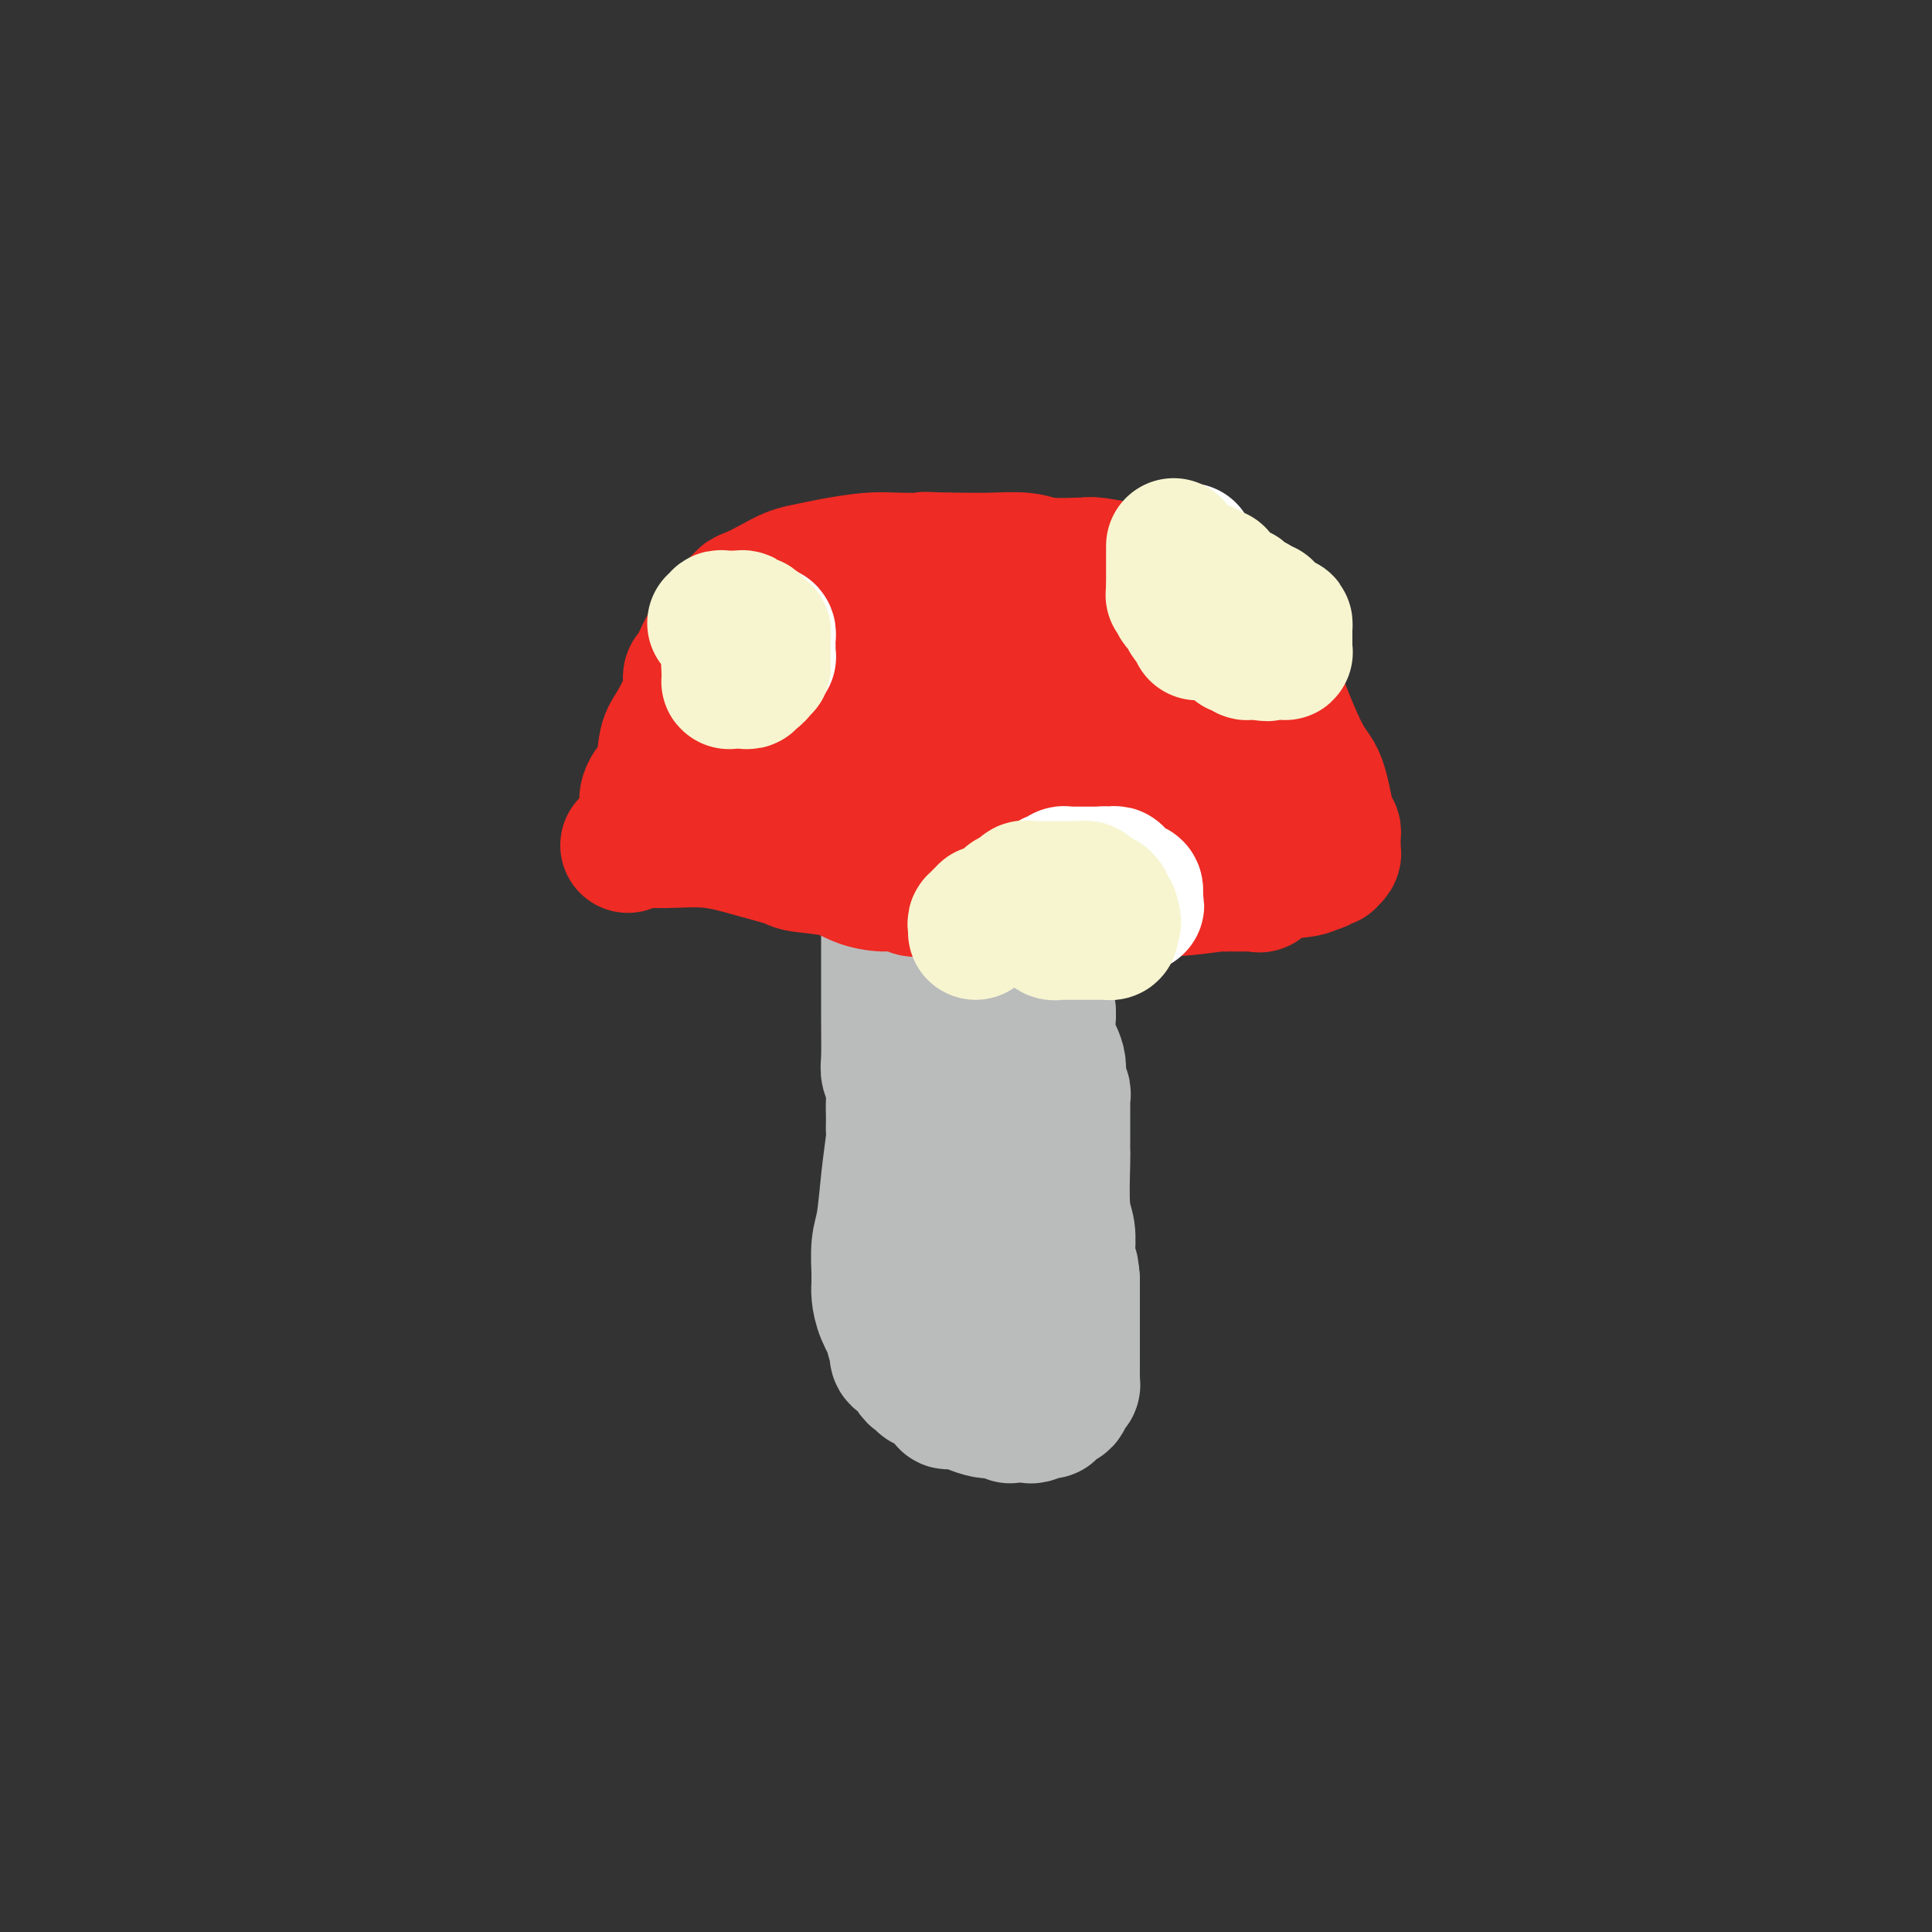 <svg viewBox='0 0 400 400' version='1.1' xmlns='http://www.w3.org/2000/svg' xmlns:xlink='http://www.w3.org/1999/xlink'><rect x="0" y="0" width="400" height="400" fill="#333333" stroke="none"/><g fill='none' stroke='#BABBBB' stroke-width='12' stroke-linecap='round' stroke-linejoin='round'><path d='M186,188c-0.415,-0.241 -0.829,-0.481 -1,1c-0.171,1.481 -0.098,4.684 0,7c0.098,2.316 0.222,3.746 0,6c-0.222,2.254 -0.791,5.330 -1,7c-0.209,1.670 -0.059,1.932 0,2c0.059,0.068 0.026,-0.058 0,0c-0.026,0.058 -0.044,0.300 0,1c0.044,0.700 0.152,1.858 0,2c-0.152,0.142 -0.562,-0.734 -1,1c-0.438,1.734 -0.902,6.077 -1,8c-0.098,1.923 0.170,1.427 0,2c-0.170,0.573 -0.778,2.216 -1,4c-0.222,1.784 -0.060,3.707 0,5c0.060,1.293 0.016,1.954 0,3c-0.016,1.046 -0.004,2.476 0,4c0.004,1.524 0.001,3.141 0,4c-0.001,0.859 -0.000,0.960 0,1c0.000,0.040 0.000,0.020 0,0'/><path d='M181,246c-0.757,9.604 -0.150,4.615 0,3c0.150,-1.615 -0.156,0.144 0,1c0.156,0.856 0.774,0.807 1,1c0.226,0.193 0.061,0.626 0,1c-0.061,0.374 -0.016,0.689 0,1c0.016,0.311 0.004,0.620 0,1c-0.004,0.380 -0.001,0.833 0,1c0.001,0.167 0.000,0.048 0,0c-0.000,-0.048 -0.000,-0.024 0,0'/></g>
<g fill='none' stroke='#BABBBB' stroke-width='28' stroke-linecap='round' stroke-linejoin='round'><path d='M184,191c-0.001,0.183 -0.001,0.366 0,2c0.001,1.634 0.004,4.720 0,8c-0.004,3.280 -0.015,6.754 0,10c0.015,3.246 0.057,6.262 0,8c-0.057,1.738 -0.211,2.197 0,3c0.211,0.803 0.789,1.952 1,3c0.211,1.048 0.056,1.997 0,3c-0.056,1.003 -0.014,2.060 0,3c0.014,0.940 0.001,1.762 0,2c-0.001,0.238 0.011,-0.110 0,0c-0.011,0.110 -0.045,0.677 0,1c0.045,0.323 0.170,0.404 0,2c-0.170,1.596 -0.634,4.709 -1,8c-0.366,3.291 -0.634,6.759 -1,9c-0.366,2.241 -0.830,3.254 -1,5c-0.170,1.746 -0.046,4.224 0,5c0.046,0.776 0.014,-0.149 0,0c-0.014,0.149 -0.010,1.371 0,2c0.010,0.629 0.026,0.664 0,1c-0.026,0.336 -0.095,0.971 0,2c0.095,1.029 0.355,2.451 1,4c0.645,1.549 1.674,3.225 2,4c0.326,0.775 -0.050,0.650 0,1c0.050,0.350 0.525,1.175 1,2'/><path d='M186,279c0.648,2.186 0.267,1.150 0,1c-0.267,-0.150 -0.421,0.586 0,1c0.421,0.414 1.418,0.506 2,1c0.582,0.494 0.750,1.389 1,2c0.250,0.611 0.581,0.936 1,1c0.419,0.064 0.924,-0.133 1,0c0.076,0.133 -0.279,0.596 0,1c0.279,0.404 1.191,0.748 2,1c0.809,0.252 1.514,0.410 2,1c0.486,0.590 0.753,1.612 1,2c0.247,0.388 0.475,0.143 1,0c0.525,-0.143 1.349,-0.183 2,0c0.651,0.183 1.131,0.589 2,1c0.869,0.411 2.129,0.828 3,1c0.871,0.172 1.355,0.098 2,0c0.645,-0.098 1.452,-0.221 2,0c0.548,0.221 0.838,0.787 1,1c0.162,0.213 0.197,0.073 1,0c0.803,-0.073 2.375,-0.080 3,0c0.625,0.080 0.304,0.248 1,0c0.696,-0.248 2.410,-0.910 3,-1c0.590,-0.090 0.057,0.394 0,0c-0.057,-0.394 0.363,-1.664 1,-2c0.637,-0.336 1.491,0.262 2,0c0.509,-0.262 0.672,-1.385 1,-2c0.328,-0.615 0.820,-0.721 1,-1c0.180,-0.279 0.048,-0.732 0,-1c-0.048,-0.268 -0.013,-0.350 0,-2c0.013,-1.650 0.003,-4.867 0,-7c-0.003,-2.133 -0.001,-3.181 0,-5c0.001,-1.819 0.000,-4.410 0,-7'/><path d='M222,265c-0.228,-3.964 -0.797,-2.873 -1,-3c-0.203,-0.127 -0.040,-1.473 0,-2c0.040,-0.527 -0.042,-0.234 0,-1c0.042,-0.766 0.207,-2.590 0,-4c-0.207,-1.410 -0.788,-2.405 -1,-5c-0.212,-2.595 -0.057,-6.790 0,-9c0.057,-2.210 0.015,-2.436 0,-3c-0.015,-0.564 -0.004,-1.467 0,-2c0.004,-0.533 0.001,-0.696 0,-1c-0.001,-0.304 -0.001,-0.750 0,-1c0.001,-0.250 0.001,-0.304 0,-1c-0.001,-0.696 -0.005,-2.033 0,-3c0.005,-0.967 0.017,-1.562 0,-2c-0.017,-0.438 -0.065,-0.717 0,-1c0.065,-0.283 0.242,-0.570 0,-1c-0.242,-0.430 -0.902,-1.005 -1,-2c-0.098,-0.995 0.367,-2.412 0,-4c-0.367,-1.588 -1.565,-3.349 -2,-5c-0.435,-1.651 -0.108,-3.192 0,-4c0.108,-0.808 -0.005,-0.884 0,-1c0.005,-0.116 0.127,-0.272 0,-1c-0.127,-0.728 -0.502,-2.026 -1,-3c-0.498,-0.974 -1.118,-1.623 -2,-4c-0.882,-2.377 -2.026,-6.483 -3,-9c-0.974,-2.517 -1.778,-3.445 -2,-4c-0.222,-0.555 0.136,-0.736 0,-1c-0.136,-0.264 -0.767,-0.609 -1,-1c-0.233,-0.391 -0.066,-0.826 0,-1c0.066,-0.174 0.033,-0.087 0,0'/><path d='M208,186c-1.880,-5.260 -1.081,-1.410 -1,0c0.081,1.410 -0.555,0.379 -1,0c-0.445,-0.379 -0.697,-0.106 -1,0c-0.303,0.106 -0.655,0.043 -1,0c-0.345,-0.043 -0.682,-0.068 -1,0c-0.318,0.068 -0.618,0.230 -1,0c-0.382,-0.230 -0.845,-0.850 -2,0c-1.155,0.850 -3.003,3.170 -4,5c-0.997,1.830 -1.143,3.168 -2,6c-0.857,2.832 -2.425,7.156 -3,10c-0.575,2.844 -0.157,4.208 0,6c0.157,1.792 0.055,4.014 0,5c-0.055,0.986 -0.062,0.737 0,1c0.062,0.263 0.192,1.037 1,2c0.808,0.963 2.294,2.114 3,3c0.706,0.886 0.633,1.507 1,2c0.367,0.493 1.173,0.858 2,2c0.827,1.142 1.674,3.061 2,4c0.326,0.939 0.130,0.900 0,1c-0.130,0.100 -0.192,0.341 0,1c0.192,0.659 0.640,1.737 1,3c0.360,1.263 0.632,2.710 1,4c0.368,1.290 0.831,2.422 1,4c0.169,1.578 0.044,3.602 0,5c-0.044,1.398 -0.008,2.170 0,3c0.008,0.830 -0.012,1.717 0,2c0.012,0.283 0.055,-0.037 0,0c-0.055,0.037 -0.207,0.433 0,2c0.207,1.567 0.773,4.305 1,6c0.227,1.695 0.113,2.348 0,3'/><path d='M204,266c0.167,3.579 0.083,2.025 0,2c-0.083,-0.025 -0.166,1.478 0,2c0.166,0.522 0.581,0.063 0,2c-0.581,1.937 -2.160,6.269 -3,8c-0.840,1.731 -0.943,0.860 -1,1c-0.057,0.140 -0.068,1.291 0,2c0.068,0.709 0.214,0.974 0,1c-0.214,0.026 -0.789,-0.189 -1,0c-0.211,0.189 -0.057,0.782 0,1c0.057,0.218 0.016,0.062 0,0c-0.016,-0.062 -0.008,-0.031 0,0'/></g>
<g fill='none' stroke='#EE2B24' stroke-width='28' stroke-linecap='round' stroke-linejoin='round'><path d='M130,175c0.380,-0.435 0.760,-0.870 2,-1c1.240,-0.130 3.339,0.045 6,0c2.661,-0.045 5.884,-0.311 9,0c3.116,0.311 6.124,1.200 9,2c2.876,0.800 5.619,1.511 7,2c1.381,0.489 1.399,0.757 3,1c1.601,0.243 4.785,0.461 7,1c2.215,0.539 3.460,1.398 5,2c1.540,0.602 3.375,0.946 5,1c1.625,0.054 3.042,-0.182 4,0c0.958,0.182 1.459,0.781 2,1c0.541,0.219 1.123,0.059 2,0c0.877,-0.059 2.049,-0.016 3,0c0.951,0.016 1.679,0.004 3,0c1.321,-0.004 3.234,-0.001 5,0c1.766,0.001 3.385,0.000 5,0c1.615,-0.000 3.226,-0.000 5,0c1.774,0.000 3.710,0.000 5,0c1.290,-0.000 1.934,-0.000 3,0c1.066,0.000 2.554,0.000 4,0c1.446,-0.000 2.851,-0.000 4,0c1.149,0.000 2.043,0.000 3,0c0.957,-0.000 1.979,-0.000 3,0'/><path d='M234,184c6.823,-0.016 2.381,-0.057 2,0c-0.381,0.057 3.299,0.211 7,0c3.701,-0.211 7.425,-0.789 9,-1c1.575,-0.211 1.002,-0.056 1,0c-0.002,0.056 0.566,0.015 1,0c0.434,-0.015 0.733,-0.002 1,0c0.267,0.002 0.503,-0.006 1,0c0.497,0.006 1.254,0.027 2,0c0.746,-0.027 1.481,-0.102 2,0c0.519,0.102 0.822,0.382 1,0c0.178,-0.382 0.233,-1.427 2,-2c1.767,-0.573 5.248,-0.676 7,-1c1.752,-0.324 1.775,-0.871 2,-1c0.225,-0.129 0.653,0.158 1,0c0.347,-0.158 0.615,-0.763 1,-1c0.385,-0.237 0.888,-0.106 1,0c0.112,0.106 -0.166,0.187 0,0c0.166,-0.187 0.777,-0.642 1,-1c0.223,-0.358 0.060,-0.621 0,-1c-0.060,-0.379 -0.015,-0.876 0,-1c0.015,-0.124 0.001,0.124 0,0c-0.001,-0.124 0.010,-0.621 0,-1c-0.010,-0.379 -0.041,-0.641 0,-1c0.041,-0.359 0.155,-0.817 0,-1c-0.155,-0.183 -0.577,-0.092 -1,0'/><path d='M275,172c-0.178,-1.135 -0.122,-1.474 0,-1c0.122,0.474 0.311,1.760 0,0c-0.311,-1.760 -1.121,-6.565 -2,-9c-0.879,-2.435 -1.828,-2.499 -4,-7c-2.172,-4.501 -5.566,-13.440 -7,-18c-1.434,-4.560 -0.909,-4.742 -1,-5c-0.091,-0.258 -0.799,-0.594 -1,-1c-0.201,-0.406 0.105,-0.884 0,-1c-0.105,-0.116 -0.619,0.129 -1,0c-0.381,-0.129 -0.627,-0.631 -1,-1c-0.373,-0.369 -0.874,-0.606 -1,-1c-0.126,-0.394 0.121,-0.945 0,-1c-0.121,-0.055 -0.612,0.387 -1,0c-0.388,-0.387 -0.673,-1.604 -1,-2c-0.327,-0.396 -0.698,0.028 -1,0c-0.302,-0.028 -0.537,-0.509 -1,-1c-0.463,-0.491 -1.155,-0.993 -2,-1c-0.845,-0.007 -1.844,0.481 -3,0c-1.156,-0.481 -2.470,-1.932 -4,-3c-1.530,-1.068 -3.278,-1.754 -4,-2c-0.722,-0.246 -0.418,-0.052 -1,0c-0.582,0.052 -2.048,-0.039 -3,0c-0.952,0.039 -1.388,0.208 -3,0c-1.612,-0.208 -4.399,-0.791 -6,-1c-1.601,-0.209 -2.015,-0.042 -2,0c0.015,0.042 0.461,-0.041 -1,0c-1.461,0.041 -4.828,0.207 -7,0c-2.172,-0.207 -3.149,-0.788 -5,-1c-1.851,-0.212 -4.575,-0.057 -7,0c-2.425,0.057 -4.550,0.016 -6,0c-1.450,-0.016 -2.225,-0.008 -3,0'/><path d='M196,116c-7.421,-0.313 -3.972,-0.095 -4,0c-0.028,0.095 -3.532,0.066 -6,0c-2.468,-0.066 -3.899,-0.170 -6,0c-2.101,0.170 -4.874,0.613 -7,1c-2.126,0.387 -3.607,0.719 -5,1c-1.393,0.281 -2.698,0.510 -4,1c-1.302,0.490 -2.602,1.241 -4,2c-1.398,0.759 -2.896,1.527 -4,2c-1.104,0.473 -1.815,0.651 -2,1c-0.185,0.349 0.154,0.868 0,1c-0.154,0.132 -0.802,-0.124 -1,0c-0.198,0.124 0.052,0.628 -1,2c-1.052,1.372 -3.407,3.612 -5,6c-1.593,2.388 -2.424,4.926 -3,6c-0.576,1.074 -0.896,0.686 -1,1c-0.104,0.314 0.007,1.330 0,2c-0.007,0.670 -0.133,0.995 0,1c0.133,0.005 0.527,-0.308 0,1c-0.527,1.308 -1.973,4.238 -3,6c-1.027,1.762 -1.634,2.356 -2,4c-0.366,1.644 -0.490,4.340 -1,6c-0.510,1.660 -1.405,2.286 -2,3c-0.595,0.714 -0.888,1.516 -1,2c-0.112,0.484 -0.041,0.652 0,1c0.041,0.348 0.052,0.878 0,1c-0.052,0.122 -0.169,-0.163 0,0c0.169,0.163 0.622,0.775 1,1c0.378,0.225 0.679,0.064 1,0c0.321,-0.064 0.660,-0.032 1,0'/><path d='M137,168c0.409,0.313 -0.069,0.094 0,0c0.069,-0.094 0.686,-0.063 1,0c0.314,0.063 0.327,0.159 1,0c0.673,-0.159 2.007,-0.573 3,-1c0.993,-0.427 1.645,-0.867 3,-2c1.355,-1.133 3.412,-2.959 5,-4c1.588,-1.041 2.706,-1.298 5,-3c2.294,-1.702 5.763,-4.848 9,-8c3.237,-3.152 6.243,-6.309 8,-8c1.757,-1.691 2.264,-1.918 3,-2c0.736,-0.082 1.701,-0.021 2,0c0.299,0.021 -0.067,0.002 0,0c0.067,-0.002 0.566,0.011 1,0c0.434,-0.011 0.803,-0.048 1,0c0.197,0.048 0.220,0.179 1,0c0.780,-0.179 2.315,-0.669 4,-1c1.685,-0.331 3.521,-0.505 6,-1c2.479,-0.495 5.601,-1.313 9,-2c3.399,-0.687 7.075,-1.244 10,-2c2.925,-0.756 5.099,-1.711 8,-2c2.901,-0.289 6.528,0.087 9,0c2.472,-0.087 3.790,-0.636 5,0c1.210,0.636 2.313,2.457 3,3c0.687,0.543 0.958,-0.192 1,0c0.042,0.192 -0.143,1.311 0,2c0.143,0.689 0.616,0.948 1,2c0.384,1.052 0.680,2.899 1,4c0.320,1.101 0.663,1.458 1,2c0.337,0.542 0.669,1.271 1,2'/><path d='M239,147c1.178,2.786 0.123,2.252 0,2c-0.123,-0.252 0.685,-0.221 1,0c0.315,0.221 0.137,0.632 0,1c-0.137,0.368 -0.233,0.693 0,1c0.233,0.307 0.794,0.597 1,1c0.206,0.403 0.057,0.918 0,1c-0.057,0.082 -0.021,-0.268 0,0c0.021,0.268 0.028,1.156 0,2c-0.028,0.844 -0.092,1.645 0,2c0.092,0.355 0.338,0.263 -1,1c-1.338,0.737 -4.260,2.303 -6,3c-1.740,0.697 -2.297,0.527 -4,1c-1.703,0.473 -4.552,1.591 -7,2c-2.448,0.409 -4.494,0.108 -6,0c-1.506,-0.108 -2.470,-0.025 -4,0c-1.530,0.025 -3.625,-0.008 -5,0c-1.375,0.008 -2.028,0.058 -3,0c-0.972,-0.058 -2.262,-0.223 -3,0c-0.738,0.223 -0.923,0.834 -1,1c-0.077,0.166 -0.044,-0.113 -1,0c-0.956,0.113 -2.900,0.619 -4,1c-1.100,0.381 -1.355,0.638 -3,1c-1.645,0.362 -4.678,0.829 -6,1c-1.322,0.171 -0.933,0.046 -1,0c-0.067,-0.046 -0.591,-0.013 -1,0c-0.409,0.013 -0.705,0.007 -1,0'/><path d='M184,168c-7.556,0.889 -1.447,-0.388 1,-1c2.447,-0.612 1.230,-0.559 1,-1c-0.230,-0.441 0.526,-1.376 1,-2c0.474,-0.624 0.667,-0.937 1,-1c0.333,-0.063 0.806,0.123 1,0c0.194,-0.123 0.110,-0.555 0,-1c-0.110,-0.445 -0.246,-0.903 0,-1c0.246,-0.097 0.874,0.165 1,0c0.126,-0.165 -0.251,-0.759 0,-1c0.251,-0.241 1.129,-0.128 1,0c-0.129,0.128 -1.265,0.273 0,-1c1.265,-1.273 4.932,-3.964 7,-6c2.068,-2.036 2.536,-3.418 5,-5c2.464,-1.582 6.923,-3.366 10,-4c3.077,-0.634 4.771,-0.118 6,0c1.229,0.118 1.993,-0.161 3,0c1.007,0.161 2.256,0.764 3,1c0.744,0.236 0.983,0.106 1,0c0.017,-0.106 -0.190,-0.187 0,0c0.190,0.187 0.775,0.641 1,1c0.225,0.359 0.091,0.621 1,2c0.909,1.379 2.861,3.875 4,5c1.139,1.125 1.463,0.880 2,1c0.537,0.120 1.285,0.607 2,1c0.715,0.393 1.398,0.693 2,1c0.602,0.307 1.124,0.621 2,1c0.876,0.379 2.108,0.823 3,1c0.892,0.177 1.446,0.089 2,0'/><path d='M245,158c2.450,0.790 2.075,0.264 3,0c0.925,-0.264 3.151,-0.267 5,0c1.849,0.267 3.322,0.804 4,1c0.678,0.196 0.560,0.052 1,0c0.440,-0.052 1.438,-0.011 2,0c0.562,0.011 0.686,-0.009 1,0c0.314,0.009 0.816,0.045 1,0c0.184,-0.045 0.050,-0.171 0,0c-0.050,0.171 -0.015,0.640 0,1c0.015,0.360 0.011,0.611 0,1c-0.011,0.389 -0.030,0.917 0,1c0.030,0.083 0.110,-0.279 0,0c-0.110,0.279 -0.408,1.199 -1,2c-0.592,0.801 -1.478,1.483 -2,2c-0.522,0.517 -0.679,0.870 -1,1c-0.321,0.130 -0.806,0.037 -1,0c-0.194,-0.037 -0.097,-0.019 0,0'/></g>
<g fill='none' stroke='#FFFFFF' stroke-width='28' stroke-linecap='round' stroke-linejoin='round'><path d='M151,135c-0.001,0.455 -0.001,0.911 0,1c0.001,0.089 0.004,-0.187 0,0c-0.004,0.187 -0.015,0.837 0,1c0.015,0.163 0.056,-0.163 0,0c-0.056,0.163 -0.208,0.814 0,1c0.208,0.186 0.777,-0.094 1,0c0.223,0.094 0.101,0.561 0,1c-0.101,0.439 -0.181,0.849 0,1c0.181,0.151 0.623,0.043 1,0c0.377,-0.043 0.688,-0.022 1,0'/><path d='M154,140c0.702,0.756 0.958,0.146 1,0c0.042,-0.146 -0.128,0.172 0,0c0.128,-0.172 0.555,-0.833 1,-1c0.445,-0.167 0.908,0.162 1,0c0.092,-0.162 -0.185,-0.813 0,-1c0.185,-0.187 0.834,0.091 1,0c0.166,-0.091 -0.152,-0.549 0,-1c0.152,-0.451 0.773,-0.894 1,-1c0.227,-0.106 0.061,0.127 0,0c-0.061,-0.127 -0.015,-0.612 0,-1c0.015,-0.388 0.001,-0.679 0,-1c-0.001,-0.321 0.011,-0.674 0,-1c-0.011,-0.326 -0.044,-0.627 0,-1c0.044,-0.373 0.165,-0.818 0,-1c-0.165,-0.182 -0.617,-0.101 -1,0c-0.383,0.101 -0.698,0.223 -1,0c-0.302,-0.223 -0.592,-0.792 -1,-1c-0.408,-0.208 -0.934,-0.056 -1,0c-0.066,0.056 0.328,0.015 0,0c-0.328,-0.015 -1.380,-0.004 -2,0c-0.620,0.004 -0.810,0.002 -1,0'/><path d='M152,130c-1.022,-0.238 -0.078,0.668 0,1c0.078,0.332 -0.711,0.089 -1,0c-0.289,-0.089 -0.078,-0.024 0,0c0.078,0.024 0.022,0.007 0,0c-0.022,-0.007 -0.011,-0.003 0,0'/><path d='M208,189c-0.189,0.028 -0.377,0.056 0,0c0.377,-0.056 1.320,-0.197 2,-1c0.680,-0.803 1.095,-2.267 2,-3c0.905,-0.733 2.298,-0.736 3,-1c0.702,-0.264 0.713,-0.788 1,-1c0.287,-0.212 0.850,-0.113 1,0c0.150,0.113 -0.115,0.241 0,0c0.115,-0.241 0.608,-0.849 1,-1c0.392,-0.151 0.682,0.156 1,0c0.318,-0.156 0.663,-0.774 1,-1c0.337,-0.226 0.668,-0.061 1,0c0.332,0.061 0.667,0.016 1,0c0.333,-0.016 0.663,-0.004 1,0c0.337,0.004 0.682,0.001 1,0c0.318,-0.001 0.610,-0.000 1,0c0.390,0.000 0.878,0.000 1,0c0.122,-0.000 -0.121,-0.000 0,0c0.121,0.000 0.606,0.000 1,0c0.394,-0.000 0.697,-0.000 1,0'/><path d='M228,181c1.729,-0.159 1.052,-0.058 1,0c-0.052,0.058 0.521,0.072 1,0c0.479,-0.072 0.863,-0.229 1,0c0.137,0.229 0.025,0.845 0,1c-0.025,0.155 0.036,-0.151 0,0c-0.036,0.151 -0.168,0.759 0,1c0.168,0.241 0.637,0.116 1,0c0.363,-0.116 0.619,-0.223 1,0c0.381,0.223 0.887,0.777 1,1c0.113,0.223 -0.166,0.115 0,0c0.166,-0.115 0.776,-0.237 1,0c0.224,0.237 0.060,0.834 0,1c-0.060,0.166 -0.016,-0.100 0,0c0.016,0.100 0.004,0.565 0,1c-0.004,0.435 -0.001,0.838 0,1c0.001,0.162 0.001,0.081 0,0'/><path d='M235,187c0.904,0.928 -0.336,0.248 -1,0c-0.664,-0.248 -0.752,-0.063 -1,0c-0.248,0.063 -0.657,0.003 -1,0c-0.343,-0.003 -0.620,0.052 -1,0c-0.380,-0.052 -0.862,-0.210 -1,0c-0.138,0.210 0.069,0.788 0,1c-0.069,0.212 -0.414,0.057 -1,0c-0.586,-0.057 -1.414,-0.015 -2,0c-0.586,0.015 -0.930,0.004 -1,0c-0.070,-0.004 0.135,-0.000 0,0c-0.135,0.000 -0.611,-0.004 -1,0c-0.389,0.004 -0.693,0.015 -1,0c-0.307,-0.015 -0.618,-0.057 -1,0c-0.382,0.057 -0.834,0.211 -1,0c-0.166,-0.211 -0.045,-0.788 0,-1c0.045,-0.212 0.013,-0.061 0,0c-0.013,0.061 -0.006,0.030 0,0'/><path d='M246,114c-0.417,-0.083 -0.833,-0.167 -1,0c-0.167,0.167 -0.083,0.583 0,1'/><path d='M245,115c-0.094,0.393 0.171,0.876 0,1c-0.171,0.124 -0.778,-0.110 -1,0c-0.222,0.110 -0.060,0.566 0,1c0.060,0.434 0.016,0.848 0,1c-0.016,0.152 -0.005,0.044 0,0c0.005,-0.044 0.002,-0.022 0,0'/><path d='M245,119c0.358,-0.205 0.717,-0.410 1,0c0.283,0.410 0.492,1.433 1,2c0.508,0.567 1.315,0.676 2,1c0.685,0.324 1.248,0.861 2,1c0.752,0.139 1.694,-0.121 2,0c0.306,0.121 -0.024,0.624 0,1c0.024,0.376 0.402,0.627 1,1c0.598,0.373 1.417,0.870 2,1c0.583,0.130 0.930,-0.106 1,0c0.070,0.106 -0.136,0.553 0,1c0.136,0.447 0.615,0.894 1,1c0.385,0.106 0.678,-0.129 1,0c0.322,0.129 0.674,0.622 1,1c0.326,0.378 0.626,0.640 1,1c0.374,0.360 0.821,0.817 1,1c0.179,0.183 0.089,0.091 0,0'/><path d='M262,131c2.833,2.000 1.417,1.000 0,0'/></g>
<g fill='none' stroke='#F7F5D0' stroke-width='28' stroke-linecap='round' stroke-linejoin='round'><path d='M202,193c0.033,-0.301 0.065,-0.601 0,-1c-0.065,-0.399 -0.229,-0.895 0,-1c0.229,-0.105 0.849,0.182 1,0c0.151,-0.182 -0.167,-0.832 0,-1c0.167,-0.168 0.818,0.148 1,0c0.182,-0.148 -0.105,-0.758 0,-1c0.105,-0.242 0.603,-0.116 1,0c0.397,0.116 0.694,0.223 1,0c0.306,-0.223 0.622,-0.777 1,-1c0.378,-0.223 0.818,-0.116 1,0c0.182,0.116 0.104,0.242 0,0c-0.104,-0.242 -0.235,-0.852 0,-1c0.235,-0.148 0.836,0.167 1,0c0.164,-0.167 -0.110,-0.814 0,-1c0.110,-0.186 0.603,0.090 1,0c0.397,-0.090 0.699,-0.545 1,-1'/><path d='M211,185c1.636,-1.177 1.226,-0.119 1,0c-0.226,0.119 -0.268,-0.700 0,-1c0.268,-0.300 0.846,-0.080 1,0c0.154,0.080 -0.117,0.022 0,0c0.117,-0.022 0.623,-0.006 1,0c0.377,0.006 0.626,0.002 1,0c0.374,-0.002 0.874,-0.000 1,0c0.126,0.000 -0.122,0.000 0,0c0.122,-0.000 0.615,-0.000 1,0c0.385,0.000 0.663,0.000 1,0c0.337,-0.000 0.734,-0.000 1,0c0.266,0.000 0.400,0.000 1,0c0.600,-0.000 1.666,-0.001 2,0c0.334,0.001 -0.064,0.004 0,0c0.064,-0.004 0.591,-0.016 1,0c0.409,0.016 0.701,0.061 1,0c0.299,-0.061 0.605,-0.227 1,0c0.395,0.227 0.881,0.849 1,1c0.119,0.151 -0.127,-0.167 0,0c0.127,0.167 0.626,0.819 1,1c0.374,0.181 0.622,-0.110 1,0c0.378,0.110 0.886,0.621 1,1c0.114,0.379 -0.165,0.627 0,1c0.165,0.373 0.775,0.870 1,1c0.225,0.130 0.064,-0.106 0,0c-0.064,0.106 -0.032,0.553 0,1'/><path d='M230,190c1.086,1.110 0.302,0.886 0,1c-0.302,0.114 -0.123,0.566 0,1c0.123,0.434 0.189,0.848 0,1c-0.189,0.152 -0.632,0.041 -1,0c-0.368,-0.041 -0.662,-0.011 -1,0c-0.338,0.011 -0.720,0.003 -1,0c-0.280,-0.003 -0.456,-0.001 -1,0c-0.544,0.001 -1.455,0.000 -2,0c-0.545,-0.000 -0.723,-0.000 -1,0c-0.277,0.000 -0.651,0.001 -1,0c-0.349,-0.001 -0.672,-0.004 -1,0c-0.328,0.004 -0.662,0.015 -1,0c-0.338,-0.015 -0.679,-0.057 -1,0c-0.321,0.057 -0.622,0.211 -1,0c-0.378,-0.211 -0.832,-0.788 -1,-1c-0.168,-0.212 -0.048,-0.061 0,0c0.048,0.061 0.024,0.030 0,0'/><path d='M243,113c0.000,0.446 0.000,0.893 0,1c0.000,0.107 -0.000,-0.125 0,0c0.000,0.125 0.000,0.607 0,1c0.000,0.393 0.000,0.697 0,1c0.000,0.303 0.000,0.606 0,1c-0.000,0.394 0.000,0.879 0,1c0.000,0.121 0.000,-0.122 0,0c0.000,0.122 -0.000,0.610 0,1c0.000,0.390 0.000,0.682 0,1c0.000,0.318 0.000,0.662 0,1c0.000,0.338 0.000,0.669 0,1'/><path d='M243,122c-0.059,1.630 -0.208,1.207 0,1c0.208,-0.207 0.773,-0.196 1,0c0.227,0.196 0.117,0.577 0,1c-0.117,0.423 -0.242,0.888 0,1c0.242,0.112 0.852,-0.128 1,0c0.148,0.128 -0.167,0.626 0,1c0.167,0.374 0.815,0.625 1,1c0.185,0.375 -0.094,0.875 0,1c0.094,0.125 0.561,-0.124 1,0c0.439,0.124 0.849,0.622 1,1c0.151,0.378 0.043,0.637 0,1c-0.043,0.363 -0.023,0.829 0,1c0.023,0.171 0.048,0.046 0,0c-0.048,-0.046 -0.168,-0.013 0,0c0.168,0.013 0.624,0.008 1,0c0.376,-0.008 0.673,-0.017 1,0c0.327,0.017 0.682,0.061 1,0c0.318,-0.061 0.597,-0.228 1,0c0.403,0.228 0.930,0.849 1,1c0.070,0.151 -0.318,-0.170 0,0c0.318,0.170 1.343,0.829 2,1c0.657,0.171 0.946,-0.147 1,0c0.054,0.147 -0.126,0.757 0,1c0.126,0.243 0.559,0.118 1,0c0.441,-0.118 0.892,-0.228 1,0c0.108,0.228 -0.126,0.793 0,1c0.126,0.207 0.611,0.056 1,0c0.389,-0.056 0.683,-0.016 1,0c0.317,0.016 0.659,0.008 1,0'/><path d='M261,135c1.958,0.619 1.351,0.166 1,0c-0.351,-0.166 -0.448,-0.044 0,0c0.448,0.044 1.441,0.009 2,0c0.559,-0.009 0.686,0.009 1,0c0.314,-0.009 0.816,-0.044 1,0c0.184,0.044 0.049,0.166 0,0c-0.049,-0.166 -0.013,-0.622 0,-1c0.013,-0.378 0.004,-0.680 0,-1c-0.004,-0.320 -0.003,-0.659 0,-1c0.003,-0.341 0.007,-0.682 0,-1c-0.007,-0.318 -0.025,-0.611 0,-1c0.025,-0.389 0.094,-0.874 0,-1c-0.094,-0.126 -0.350,0.106 -1,0c-0.650,-0.106 -1.694,-0.549 -2,-1c-0.306,-0.451 0.125,-0.908 0,-1c-0.125,-0.092 -0.807,0.182 -1,0c-0.193,-0.182 0.102,-0.818 0,-1c-0.102,-0.182 -0.601,0.091 -1,0c-0.399,-0.091 -0.700,-0.545 -1,-1'/><path d='M260,125c-1.107,-0.806 -0.874,-0.321 -1,0c-0.126,0.321 -0.611,0.478 -1,0c-0.389,-0.478 -0.682,-1.591 -1,-2c-0.318,-0.409 -0.660,-0.114 -1,0c-0.340,0.114 -0.679,0.046 -1,0c-0.321,-0.046 -0.626,-0.071 -1,0c-0.374,0.071 -0.817,0.239 -1,0c-0.183,-0.239 -0.104,-0.886 0,-1c0.104,-0.114 0.235,0.305 0,0c-0.235,-0.305 -0.836,-1.336 -1,-2c-0.164,-0.664 0.110,-0.963 0,-1c-0.110,-0.037 -0.604,0.186 -1,0c-0.396,-0.186 -0.694,-0.782 -1,-1c-0.306,-0.218 -0.621,-0.059 -1,0c-0.379,0.059 -0.823,0.017 -1,0c-0.177,-0.017 -0.089,-0.008 0,0'/><path d='M152,134c-0.002,0.303 -0.003,0.606 0,1c0.003,0.394 0.011,0.879 0,1c-0.011,0.121 -0.041,-0.121 0,0c0.041,0.121 0.155,0.606 0,1c-0.155,0.394 -0.577,0.697 -1,1'/><path d='M151,138c-0.155,0.786 -0.041,0.750 0,1c0.041,0.250 0.010,0.785 0,1c-0.010,0.215 0.000,0.110 0,0c-0.000,-0.110 -0.011,-0.226 0,0c0.011,0.226 0.044,0.792 0,1c-0.044,0.208 -0.166,0.057 0,0c0.166,-0.057 0.619,-0.019 1,0c0.381,0.019 0.691,0.019 1,0c0.309,-0.019 0.618,-0.058 1,0c0.382,0.058 0.837,0.212 1,0c0.163,-0.212 0.033,-0.792 0,-1c-0.033,-0.208 0.030,-0.045 0,0c-0.030,0.045 -0.152,-0.029 0,0c0.152,0.029 0.579,0.162 1,0c0.421,-0.162 0.834,-0.618 1,-1c0.166,-0.382 0.083,-0.691 0,-1'/><path d='M157,138c1.155,-0.421 1.041,0.028 1,0c-0.041,-0.028 -0.011,-0.532 0,-1c0.011,-0.468 0.003,-0.899 0,-1c-0.003,-0.101 -0.001,0.128 0,0c0.001,-0.128 -0.000,-0.612 0,-1c0.000,-0.388 0.001,-0.678 0,-1c-0.001,-0.322 -0.003,-0.675 0,-1c0.003,-0.325 0.011,-0.622 0,-1c-0.011,-0.378 -0.042,-0.836 0,-1c0.042,-0.164 0.156,-0.034 0,0c-0.156,0.034 -0.582,-0.030 -1,0c-0.418,0.030 -0.829,0.153 -1,0c-0.171,-0.153 -0.101,-0.581 0,-1c0.101,-0.419 0.234,-0.830 0,-1c-0.234,-0.170 -0.836,-0.098 -1,0c-0.164,0.098 0.110,0.222 0,0c-0.110,-0.222 -0.603,-0.792 -1,-1c-0.397,-0.208 -0.698,-0.056 -1,0c-0.302,0.056 -0.607,0.014 -1,0c-0.393,-0.014 -0.875,0.000 -1,0c-0.125,-0.000 0.106,-0.014 0,0c-0.106,0.014 -0.551,0.056 -1,0c-0.449,-0.056 -0.904,-0.211 -1,0c-0.096,0.211 0.166,0.788 0,1c-0.166,0.212 -0.762,0.061 -1,0c-0.238,-0.061 -0.119,-0.030 0,0'/></g>
</svg>